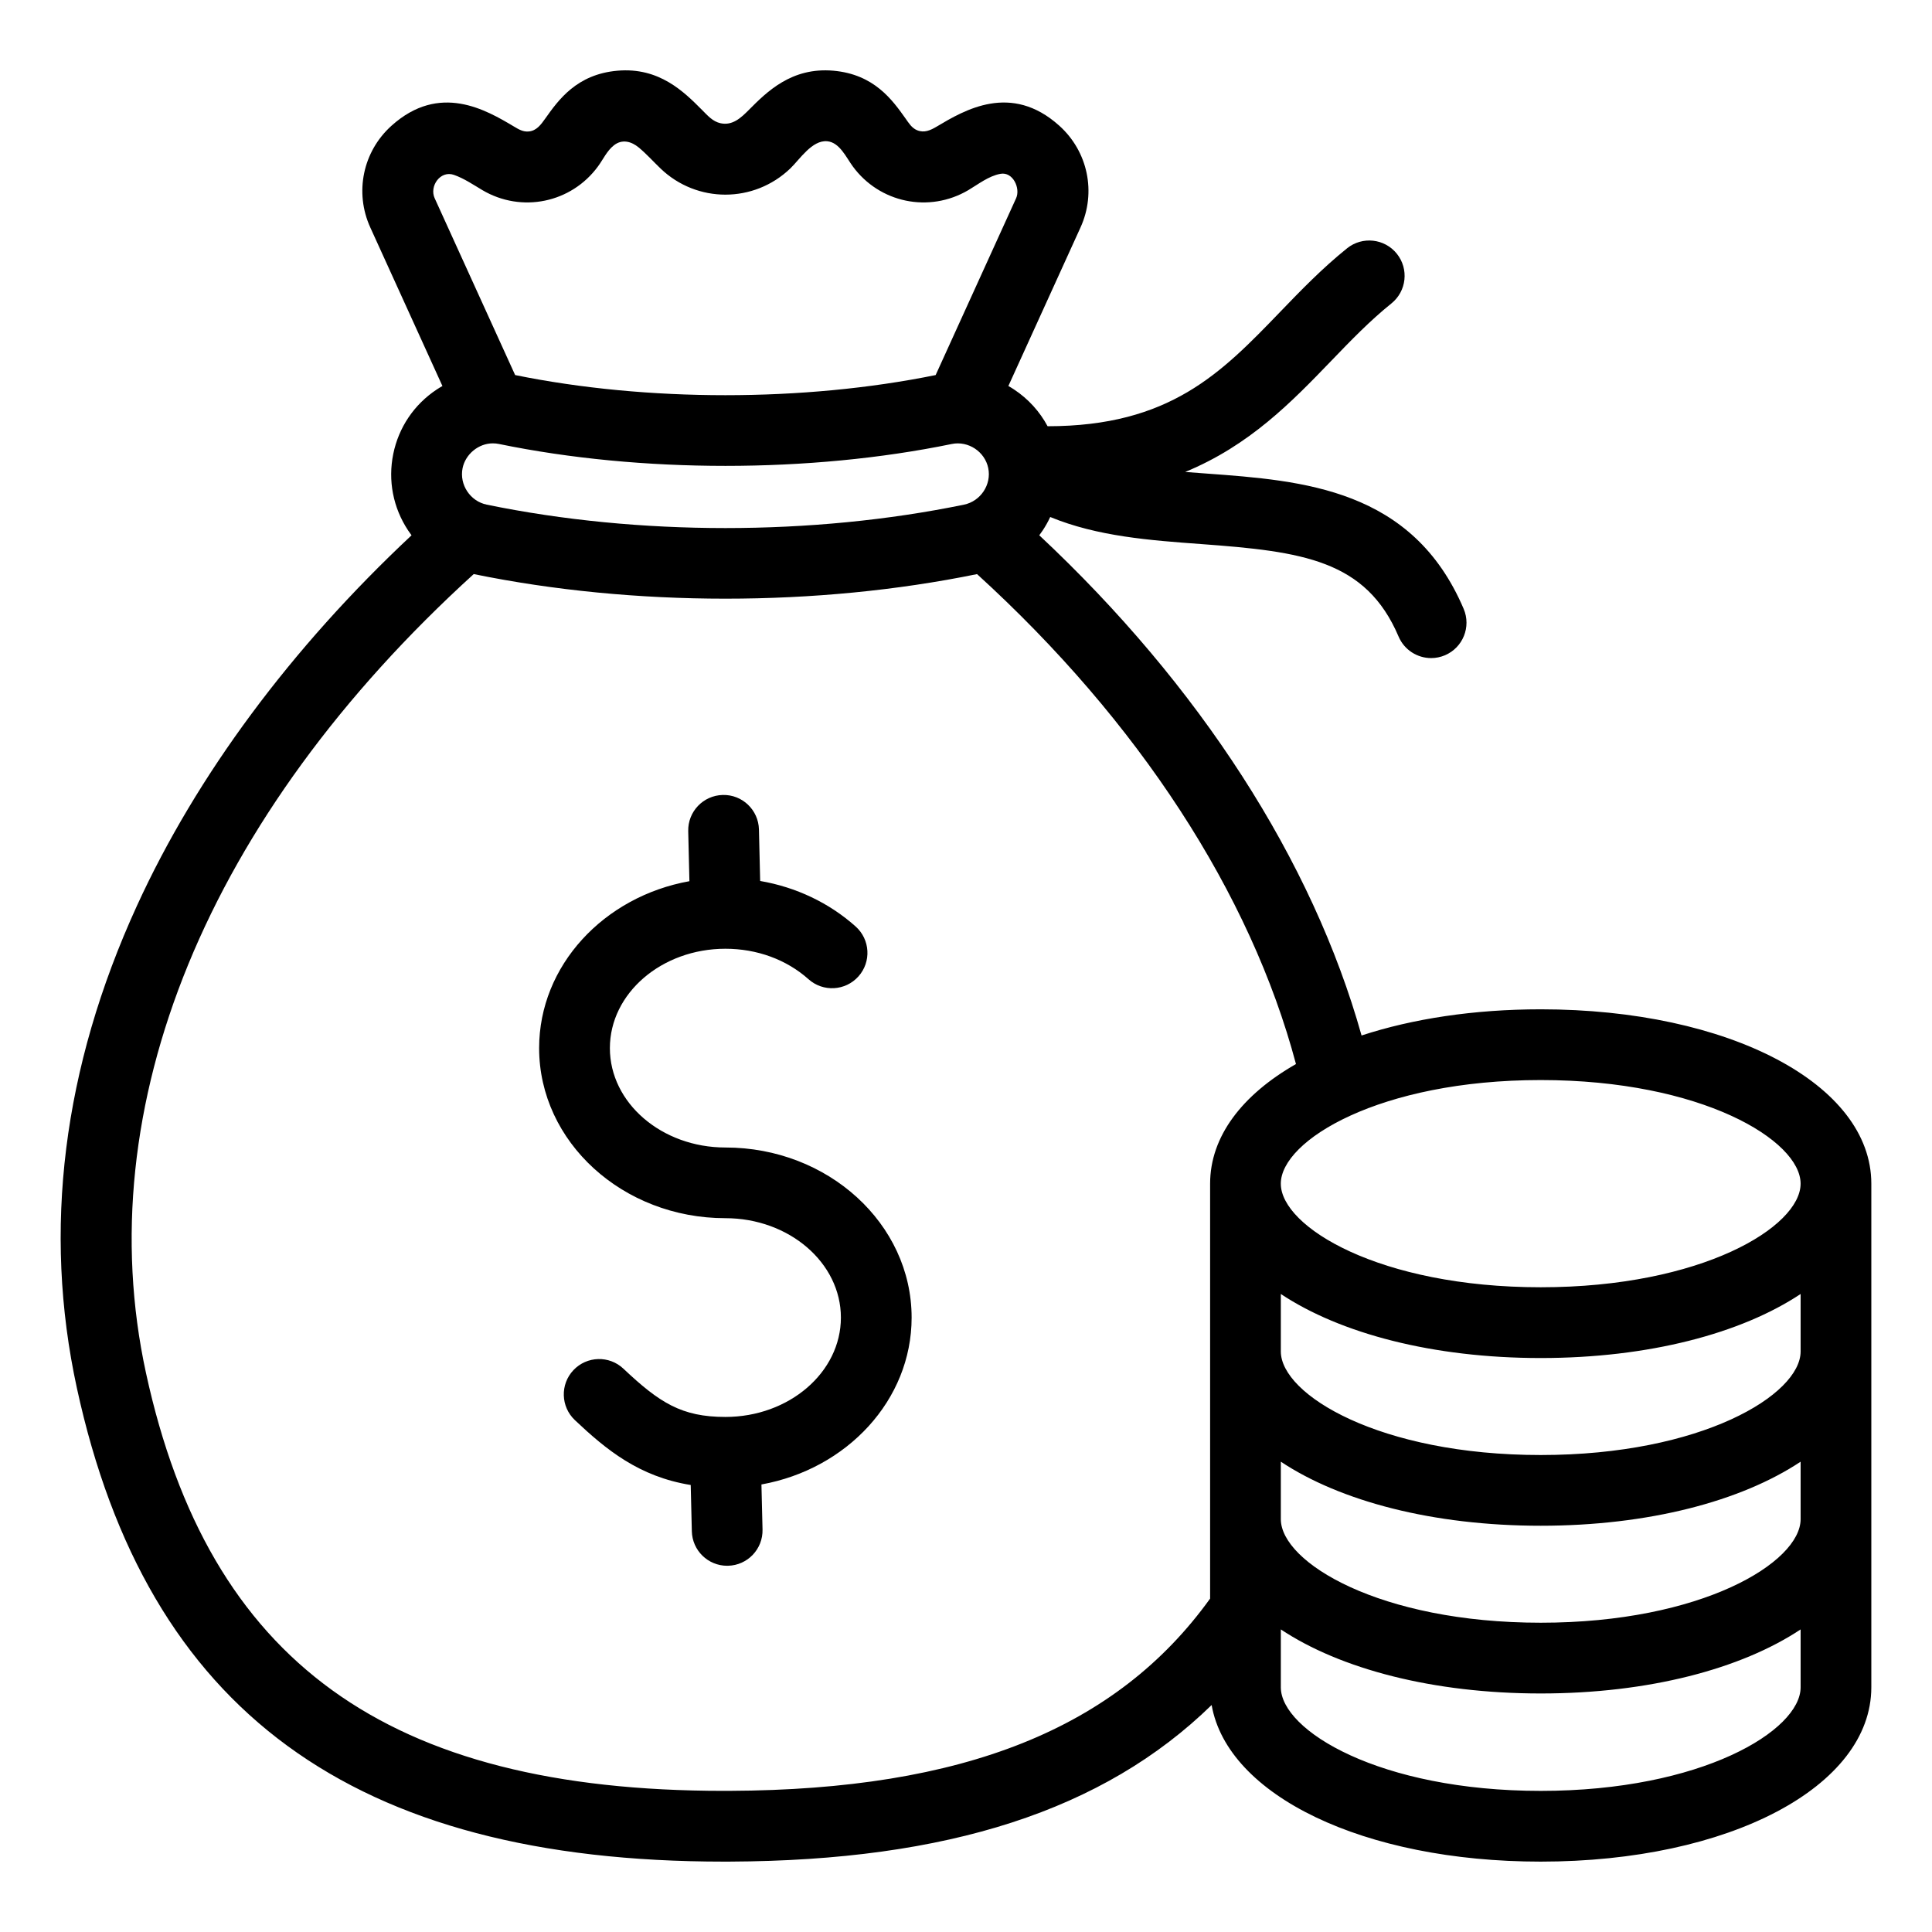 <?xml version="1.0" encoding="UTF-8"?>
<!-- Uploaded to: ICON Repo, www.svgrepo.com, Generator: ICON Repo Mixer Tools -->
<svg fill="#000000" width="800px" height="800px" version="1.1" viewBox="144 144 512 512" xmlns="http://www.w3.org/2000/svg">
 <path d="m385.59 493.17c0 21.875-17.141 40.152-39.801 44.23l0.289 11.949c0.125 5.176-3.969 9.473-9.141 9.594-0.078 0-0.152 0.004-0.23 0.004-5.07 0-9.242-4.047-9.363-9.148l-0.297-12.258c-13.723-2.219-22.41-9.371-30.695-17.191-3.762-3.555-3.938-9.484-0.387-13.246 3.555-3.762 9.484-3.938 13.246-0.387 9.562 9.02 15.43 12.789 27.023 12.789 16.879 0 30.613-11.812 30.613-26.336 0-14.52-13.734-26.336-30.613-26.336-27.215 0-49.359-20.219-49.359-45.074 0-21.879 17.156-40.168 39.828-44.234l-0.316-13.258c-0.125-5.176 3.973-9.469 9.148-9.594 5.184-0.133 9.469 3.973 9.594 9.148l0.324 13.645c9.492 1.633 18.258 5.773 25.297 12.059 3.863 3.449 4.199 9.371 0.75 13.23-3.449 3.863-9.371 4.199-13.23 0.75-5.836-5.211-13.66-8.078-22.031-8.078-16.879 0-30.613 11.812-30.613 26.336 0 14.52 13.734 26.336 30.613 26.336 27.211-0.008 49.352 20.215 49.352 45.07zm254.33-35.484v133.46c0 26.34-37.664 46.203-87.617 46.203-46.93 0-83.012-17.535-87.207-41.5-28.66 27.945-69.945 41.25-127.66 41.496-0.52 0-1.043 0.004-1.562 0.004-98.391 0-152.9-39.91-171.5-125.5-9.094-41.848-3.742-84.852 15.918-127.82 15.809-34.547 40.867-68.309 72.773-98.168-0.32-0.426-0.629-0.859-0.922-1.309-3.969-6.004-5.363-13.195-3.926-20.246 1.438-7.055 5.535-13.121 11.539-17.094 0.488-0.324 0.988-0.625 1.492-0.914l-19.117-42.016c-4.231-9.301-1.969-20.137 5.625-26.965 12.77-11.488 25.105-4.152 32.477 0.23 1.234 0.734 2.383 1.434 3.879 1.297 2.094-0.188 3.258-1.844 4.383-3.422 3.516-4.953 8.332-11.734 19.133-12.684 11.09-0.973 17.648 5.609 22.441 10.422 1.438 1.441 2.809 3.055 4.891 3.5 3.16 0.684 5.41-1.441 7.461-3.5 4.785-4.812 11.34-11.398 22.441-10.422 10.801 0.957 15.613 7.734 19.129 12.684 0.855 1.207 1.625 2.492 3.043 3.086 1.898 0.793 3.559 0.016 5.211-0.965 7.367-4.383 19.707-11.719 32.477-0.23 7.594 6.832 9.855 17.664 5.625 26.965l-19.117 42.016c0.504 0.289 1.004 0.586 1.492 0.914 3.789 2.508 6.816 5.852 8.902 9.75 32.41-0.012 46-14.09 61.582-30.254 5.488-5.695 11.164-11.578 17.785-16.902 4.035-3.242 9.934-2.598 13.18 1.434 3.242 4.035 2.602 9.934-1.434 13.18-5.699 4.582-10.723 9.789-16.031 15.305-10.34 10.723-21.5 22.305-38.613 29.352 1.867 0.148 3.754 0.289 5.652 0.426 25.578 1.875 54.574 3.992 68.141 35.855 2.027 4.762-0.188 10.266-4.949 12.297-1.195 0.508-2.445 0.75-3.668 0.75-3.641 0-7.109-2.137-8.629-5.703-8.648-20.316-25.496-22.547-52.266-24.508-13.602-0.996-27.543-2.019-40.055-7.176-0.566 1.211-1.223 2.394-1.973 3.531-0.301 0.453-0.609 0.883-0.93 1.312 42.523 39.805 72.418 86.219 85.41 132.56 13.512-4.426 29.727-6.938 47.488-6.938 49.941 0 87.605 19.863 87.605 46.203zm-87.617-27.461c-42.672 0-68.875 15.996-68.875 27.457 0 11.469 26.203 27.457 68.875 27.457 42.672 0 68.875-15.996 68.875-27.457 0-11.461-26.203-27.457-68.875-27.457zm-152.82-152.49c4.375-0.902 7.309-5.285 6.414-9.676-0.891-4.367-5.289-7.289-9.66-6.398-37.566 7.734-82.426 7.734-119.99 0-0.547-0.109-1.09-0.168-1.637-0.168-3.801 0-7.262 2.871-8.02 6.566-0.891 4.383 2.019 8.781 6.398 9.676 40.203 8.277 86.305 8.277 126.5 0zm-140.29-81.203 21.324 46.863c34.953 7.117 76.512 7.109 111.44 0 0 0 21.297-46.801 21.324-46.863 1.195-2.629-0.84-7.09-4.168-6.465-3.121 0.582-5.82 2.738-8.5 4.324-10.375 6.121-23.555 3.391-30.652-6.344-1.723-2.363-3.473-6.328-6.754-6.617-4.004-0.352-7.238 4.781-9.773 7.215-9.645 9.246-24.75 9.254-34.395 0-1.914-1.836-3.699-3.84-5.746-5.543-1.969-1.633-4.398-2.297-6.559-0.625-1.867 1.449-2.859 3.707-4.227 5.574-7.102 9.734-20.277 12.457-30.652 6.344-2.414-1.434-4.879-3.117-7.547-4.047-3.598-1.27-6.57 2.984-5.117 6.184zm205.5 371.11v-109.96c0-12.508 8.492-23.547 22.754-31.699-12.004-45.184-41.723-90.875-84.52-129.84-21.195 4.34-43.938 6.512-66.688 6.512-22.746 0-45.488-2.172-66.695-6.519-70.574 64.16-102.21 141.09-86.855 211.72 16.637 76.535 63.91 110.74 153.17 110.74 0.504 0 0.996 0 1.508-0.004 61.965-0.258 102.52-16.473 127.33-50.953zm156.49 23.508v-15.336c-15.785 10.48-40.32 16.973-68.875 16.973-28.555 0-53.09-6.492-68.875-16.977v15.336c0 11.469 26.203 27.457 68.875 27.457 42.672 0.004 68.875-15.992 68.875-27.453zm0-44.566v-15.219c-15.785 10.48-40.32 16.973-68.875 16.973-28.555 0-53.09-6.492-68.875-16.977v15.219c0 11.469 26.203 27.457 68.875 27.457 42.672 0.008 68.875-15.988 68.875-27.453zm0-44.445v-15.219c-15.785 10.48-40.32 16.973-68.875 16.973-28.555 0-53.09-6.492-68.875-16.973v15.219c0 11.469 26.203 27.457 68.875 27.457 42.672 0 68.875-15.996 68.875-27.457z"/>
</svg>